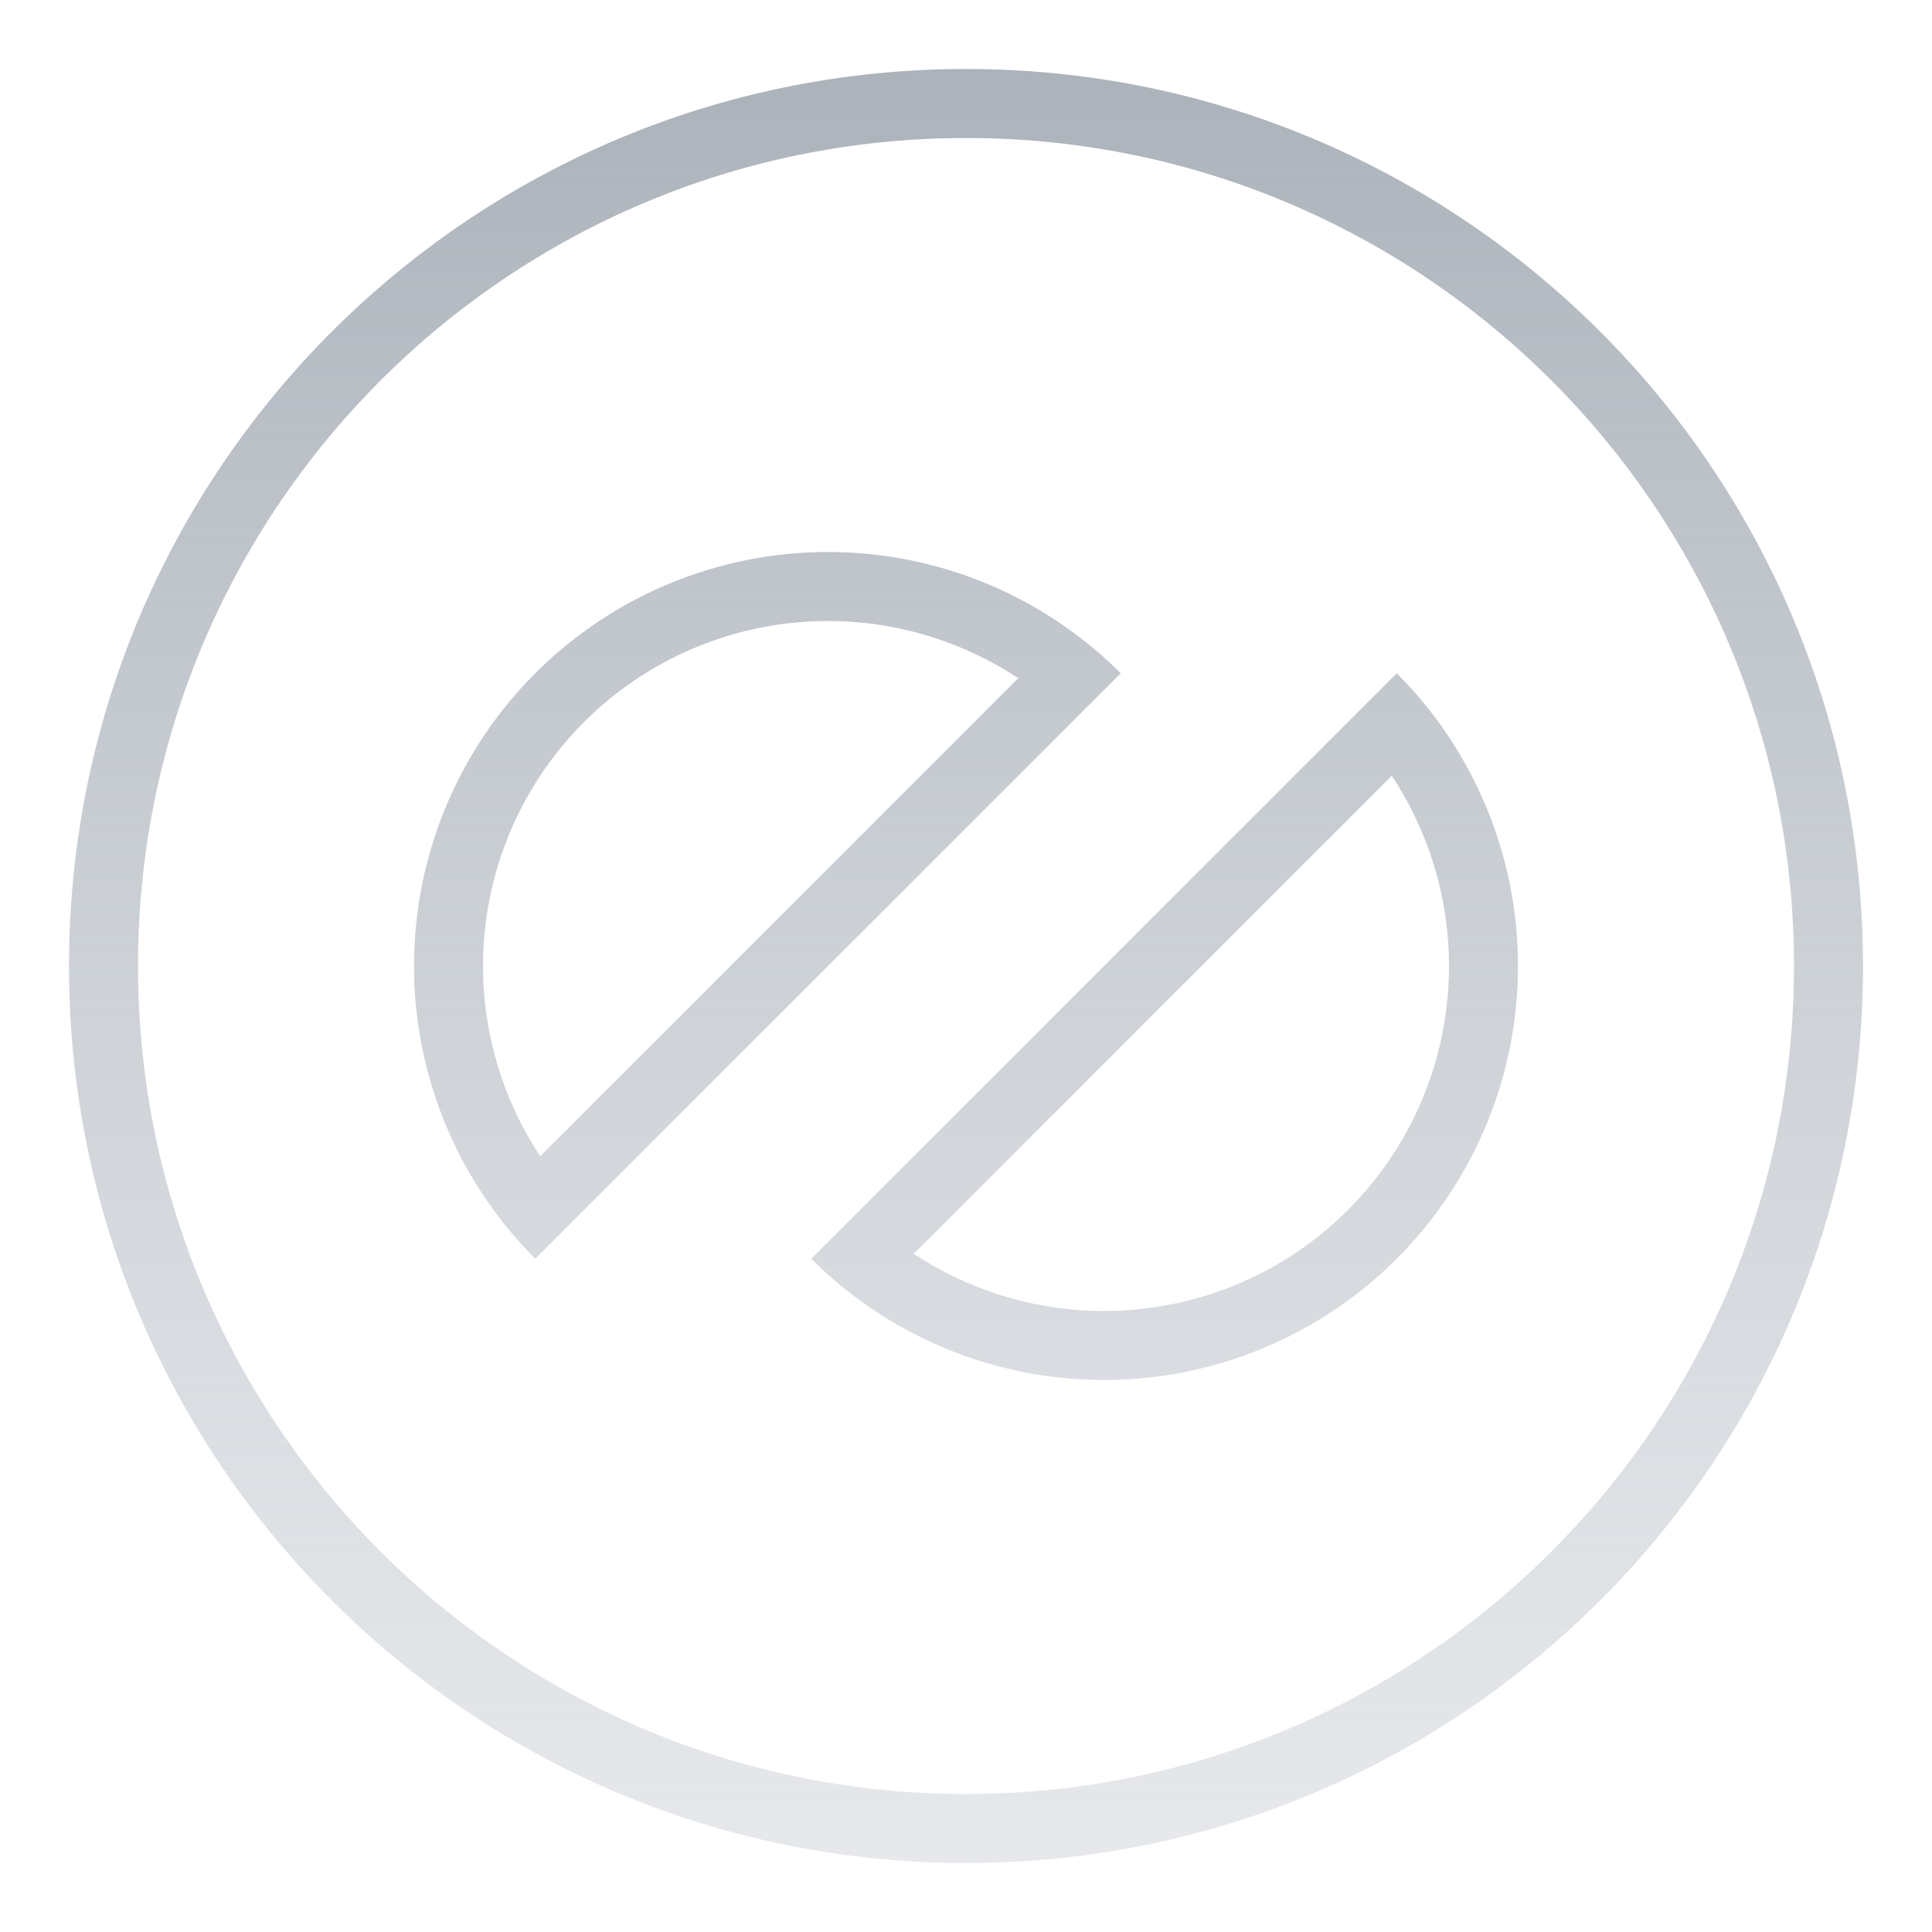 <svg width="240" height="240" viewBox="0 0 240 240" fill="none" xmlns="http://www.w3.org/2000/svg">
<g clip-path="url(#clip0_3743_11146)">
<path d="M104.134 68.588C117.311 68.915 129.88 74.291 139.223 83.634L66.491 156.366L65.6 155.451C56.807 146.211 51.762 134.029 51.445 121.276L51.429 120C51.429 106.787 56.514 94.097 65.6 84.549L66.491 83.634C76.136 73.99 89.218 68.571 102.857 68.571L104.134 68.588ZM60 120C60 128.465 62.506 136.672 67.105 143.63L126.487 84.247C119.821 79.842 112.01 77.356 103.922 77.155L102.857 77.143C91.846 77.143 81.271 81.379 73.313 88.952L72.552 89.695C64.514 97.732 60 108.634 60 120Z" fill="url(#paint0_linear_3743_11146)"/>
<path d="M135.866 171.412C122.689 171.085 110.121 165.709 100.777 156.366L173.509 83.634L174.4 84.549C183.193 93.789 188.238 105.971 188.555 118.723L188.571 120C188.571 133.213 183.486 145.903 174.4 155.451L173.509 156.366C163.864 166.01 150.783 171.429 137.143 171.429L135.866 171.412ZM180 120C180 111.535 177.494 103.328 172.896 96.37L113.513 155.753C120.179 160.158 127.99 162.644 136.078 162.845L137.143 162.857C148.154 162.857 158.729 158.62 166.687 151.048L167.448 150.305C175.486 142.268 180 131.366 180 120Z" fill="url(#paint1_linear_3743_11146)"/>
<path fill-rule="evenodd" clip-rule="evenodd" d="M120 231.429C58.46 231.429 8.571 181.54 8.571 120C8.571 58.46 58.46 8.571 120 8.571C181.54 8.571 231.429 58.46 231.429 120C231.429 181.54 181.54 231.429 120 231.429ZM120 17.143C176.806 17.143 222.857 63.194 222.857 120C222.857 176.806 176.806 222.857 120 222.857C63.194 222.857 17.143 176.806 17.143 120C17.143 63.194 63.194 17.143 120 17.143Z" fill="url(#paint2_linear_3743_11146)"/>
</g>
<defs>
<linearGradient id="paint0_linear_3743_11146" x1="121.99" y1="-50.135" x2="121.99" y2="446.459" gradientUnits="userSpaceOnUse">
<stop stop-color="#969FA8"/>
<stop offset="1" stop-color="#EAECF1" stop-opacity="0"/>
</linearGradient>
<linearGradient id="paint1_linear_3743_11146" x1="121.99" y1="-50.135" x2="121.99" y2="446.459" gradientUnits="userSpaceOnUse">
<stop stop-color="#969FA8"/>
<stop offset="1" stop-color="#EAECF1" stop-opacity="0"/>
</linearGradient>
<linearGradient id="paint2_linear_3743_11146" x1="121.99" y1="-50.135" x2="121.99" y2="446.459" gradientUnits="userSpaceOnUse">
<stop stop-color="#969FA8"/>
<stop offset="1" stop-color="#EAECF1" stop-opacity="0"/>
</linearGradient>
<clipPath id="clip0_3743_11146">
<rect width="240" height="240" fill="white"/>
</clipPath>
</defs>
</svg>
